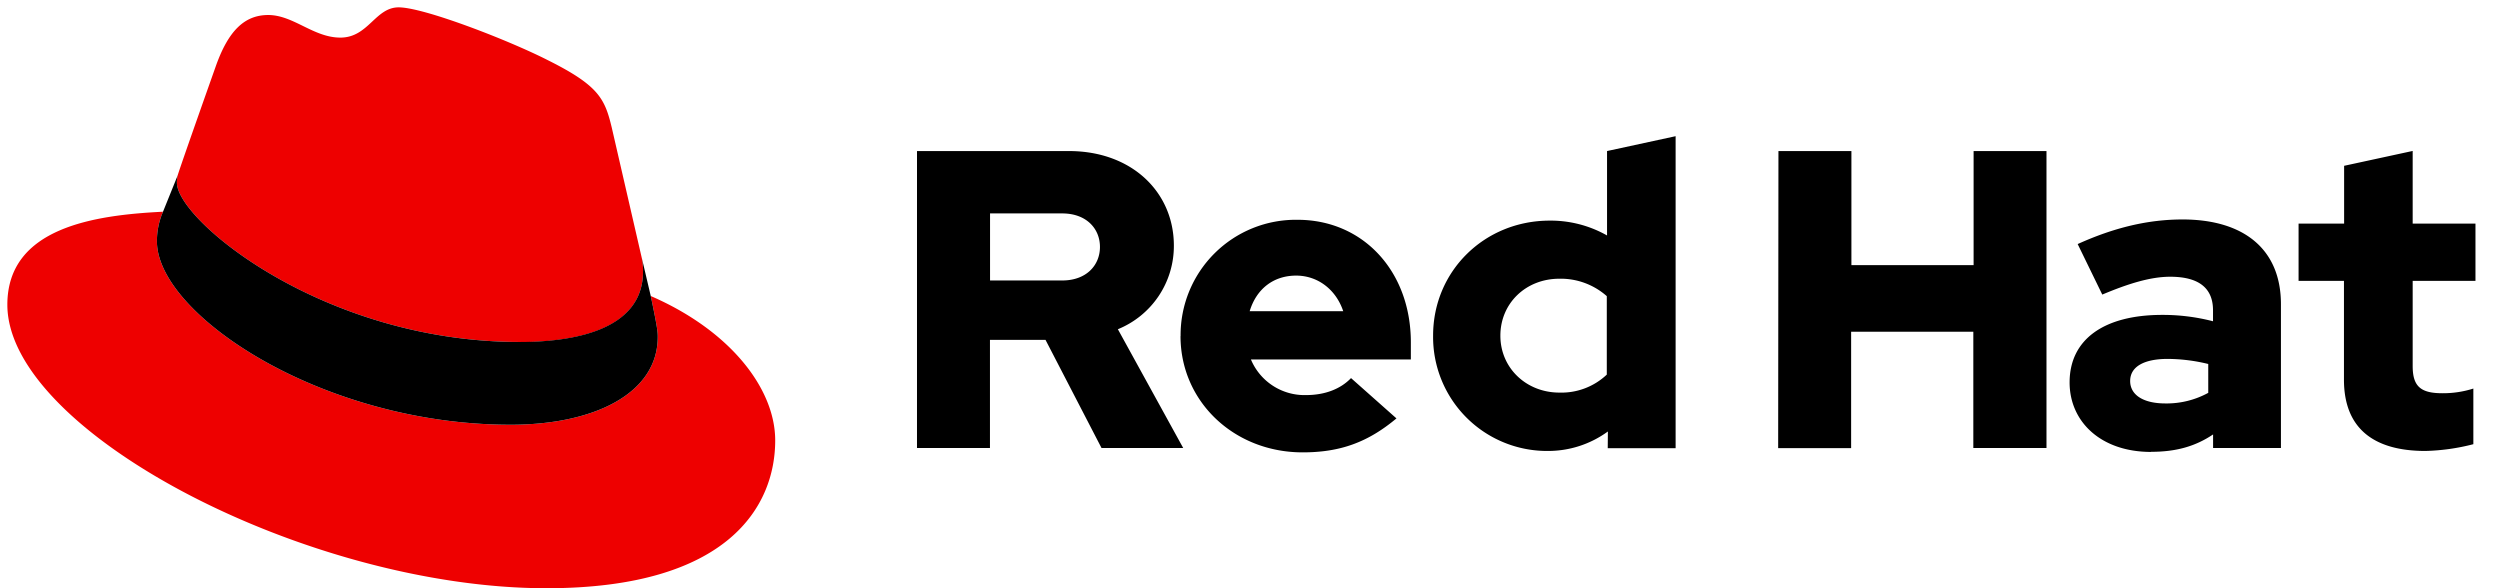 <?xml version="1.0" encoding="UTF-8" standalone="no"?>
<svg
   viewBox="0 0 170 40"
   version="1.1"
   id="svg2"
   sodipodi:docname="redhat.svg"
   width="170"
   height="40"
   inkscape:version="1.3.2 (091e20ef0f, 2023-11-25)"
   xmlns:inkscape="http://www.inkscape.org/namespaces/inkscape"
   xmlns:sodipodi="http://sodipodi.sourceforge.net/DTD/sodipodi-0.dtd"
   xmlns="http://www.w3.org/2000/svg"
   xmlns:svg="http://www.w3.org/2000/svg">
  <defs
     id="defs2" />
  <sodipodi:namedview
     id="namedview2"
     pagecolor="#505050"
     bordercolor="#ffffff"
     borderopacity="1"
     inkscape:showpageshadow="0"
     inkscape:pageopacity="0"
     inkscape:pagecheckerboard="1"
     inkscape:deskcolor="#d1d1d1"
     inkscape:current-layer="svg2" />
  <path
     d="m 35.329,23.265 c 3.431,0 8.396,-0.708 8.396,-4.79 A 3.84,3.84 0 0 0 43.64,17.537 L 41.596,8.661 C 41.125,6.708 40.71,5.821 37.282,4.107 34.62,2.747 28.825,0.5 27.11,0.5 c -1.596,0 -2.06,2.057 -3.963,2.057 -1.833,0 -3.193,-1.536 -4.908,-1.536 -1.645,0 -2.718,1.122 -3.546,3.429 0,0 -2.307,6.507 -2.604,7.45 a 1.764,1.764 0 0 0 -0.06,0.532 c 0,2.53 9.957,10.822 23.3,10.822 m 8.923,-3.122 c 0.474,2.247 0.474,2.483 0.474,2.779 0,3.84 -4.317,5.971 -9.993,5.971 C 21.907,28.891 10.671,21.375 10.671,16.407 a 5.06,5.06 0 0 1 0.414,-2.01 C 6.472,14.626 0.5,15.45 0.5,20.721 0.5,29.357 20.96,40 37.16,40 c 12.421,0 15.554,-5.618 15.554,-10.053 0,-3.49 -3.017,-7.45 -8.457,-9.815"
     style="fill:#ee0000;stroke-width:1"
     id="path1" />
  <path
     d="m 44.252,20.132 c 0.474,2.247 0.474,2.483 0.474,2.779 0,3.84 -4.317,5.971 -9.993,5.971 C 21.907,28.891 10.671,21.375 10.671,16.407 a 5.06,5.06 0 0 1 0.414,-2.01 l 1.004,-2.486 a 1.764,1.764 0 0 0 -0.06,0.521 c 0,2.53 9.957,10.822 23.3,10.822 3.431,0 8.396,-0.708 8.396,-4.79 A 3.84,3.84 0 0 0 43.64,17.526 Z m 115.137,5.686 c 0,3.262 1.961,4.847 5.538,4.847 a 14.294,14.294 0 0 0 3.261,-0.46 v -3.783 a 6.814,6.814 0 0 1 -2.106,0.318 c -1.473,0 -2.02,-0.46 -2.02,-1.846 v -5.796 h 4.27 v -3.895 h -4.27 v -4.938 l -4.662,1.01 v 3.928 h -3.097 v 3.895 h 3.086 z m -14.538,0.088 c 0,-1.01 1.012,-1.5 2.54,-1.5 a 11.828,11.828 0 0 1 2.77,0.345 v 1.962 a 5.9,5.9 0 0 1 -2.916,0.721 c -1.497,0 -2.394,-0.576 -2.394,-1.528 m 1.426,4.817 c 1.646,0 2.973,-0.346 4.213,-1.182 v 0.924 h 4.614 v -9.782 c 0,-3.72 -2.507,-5.76 -6.69,-5.76 -2.337,0 -4.647,0.549 -7.132,1.673 l 1.673,3.435 c 1.789,-0.752 3.292,-1.213 4.617,-1.213 1.92,0 2.913,0.749 2.913,2.28 v 0.748 a 13.586,13.586 0 0 0 -3.462,-0.433 c -3.925,0 -6.29,1.646 -6.29,4.59 0,2.682 2.134,4.728 5.538,4.728 m -25.356,-0.258 h 4.962 V 22.56 h 8.309 v 7.905 h 4.975 V 10.271 h -4.956 v 7.76 h -8.309 v -7.76 h -4.962 z M 102.026,22.82 c 0,-2.194 1.73,-3.867 4.01,-3.867 a 4.724,4.724 0 0 1 3.226,1.185 v 5.335 a 4.488,4.488 0 0 1 -3.226,1.223 c -2.249,0 -4.01,-1.673 -4.01,-3.865 m 7.3,7.645 h 4.616 V 9.261 l -4.663,1.01 v 5.741 a 7.763,7.763 0 0 0 -3.896,-1.01 c -4.44,0 -7.932,3.432 -7.932,7.818 a 7.75,7.75 0 0 0 7.79,7.845 6.89,6.89 0 0 0 4.095,-1.325 z M 88.14,18.741 c 1.47,0 2.71,0.952 3.2,2.422 h -6.363 c 0.46,-1.516 1.616,-2.422 3.163,-2.422 m -7.865,4.115 c 0,4.444 3.635,7.905 8.306,7.905 2.568,0 4.444,-0.694 6.378,-2.31 L 91.87,25.71 c -0.721,0.751 -1.788,1.155 -3.056,1.155 a 3.947,3.947 0 0 1 -3.752,-2.423 h 10.876 v -1.16 c 0,-4.847 -3.259,-8.336 -7.702,-8.336 a 7.837,7.837 0 0 0 -7.955,7.903 M 72.23,14.513 c 1.646,0 2.567,1.036 2.567,2.279 0,1.243 -0.921,2.28 -2.567,2.28 h -4.907 v -4.56 z m -9.875,15.953 h 4.962 v -7.357 h 3.777 l 3.81,7.357 h 5.555 l -4.444,-8.078 a 6.109,6.109 0 0 0 3.808,-5.684 c 0,-3.634 -2.856,-6.432 -7.132,-6.432 H 62.356 Z"
     style="stroke-width:1"
     id="path2" />
</svg>
